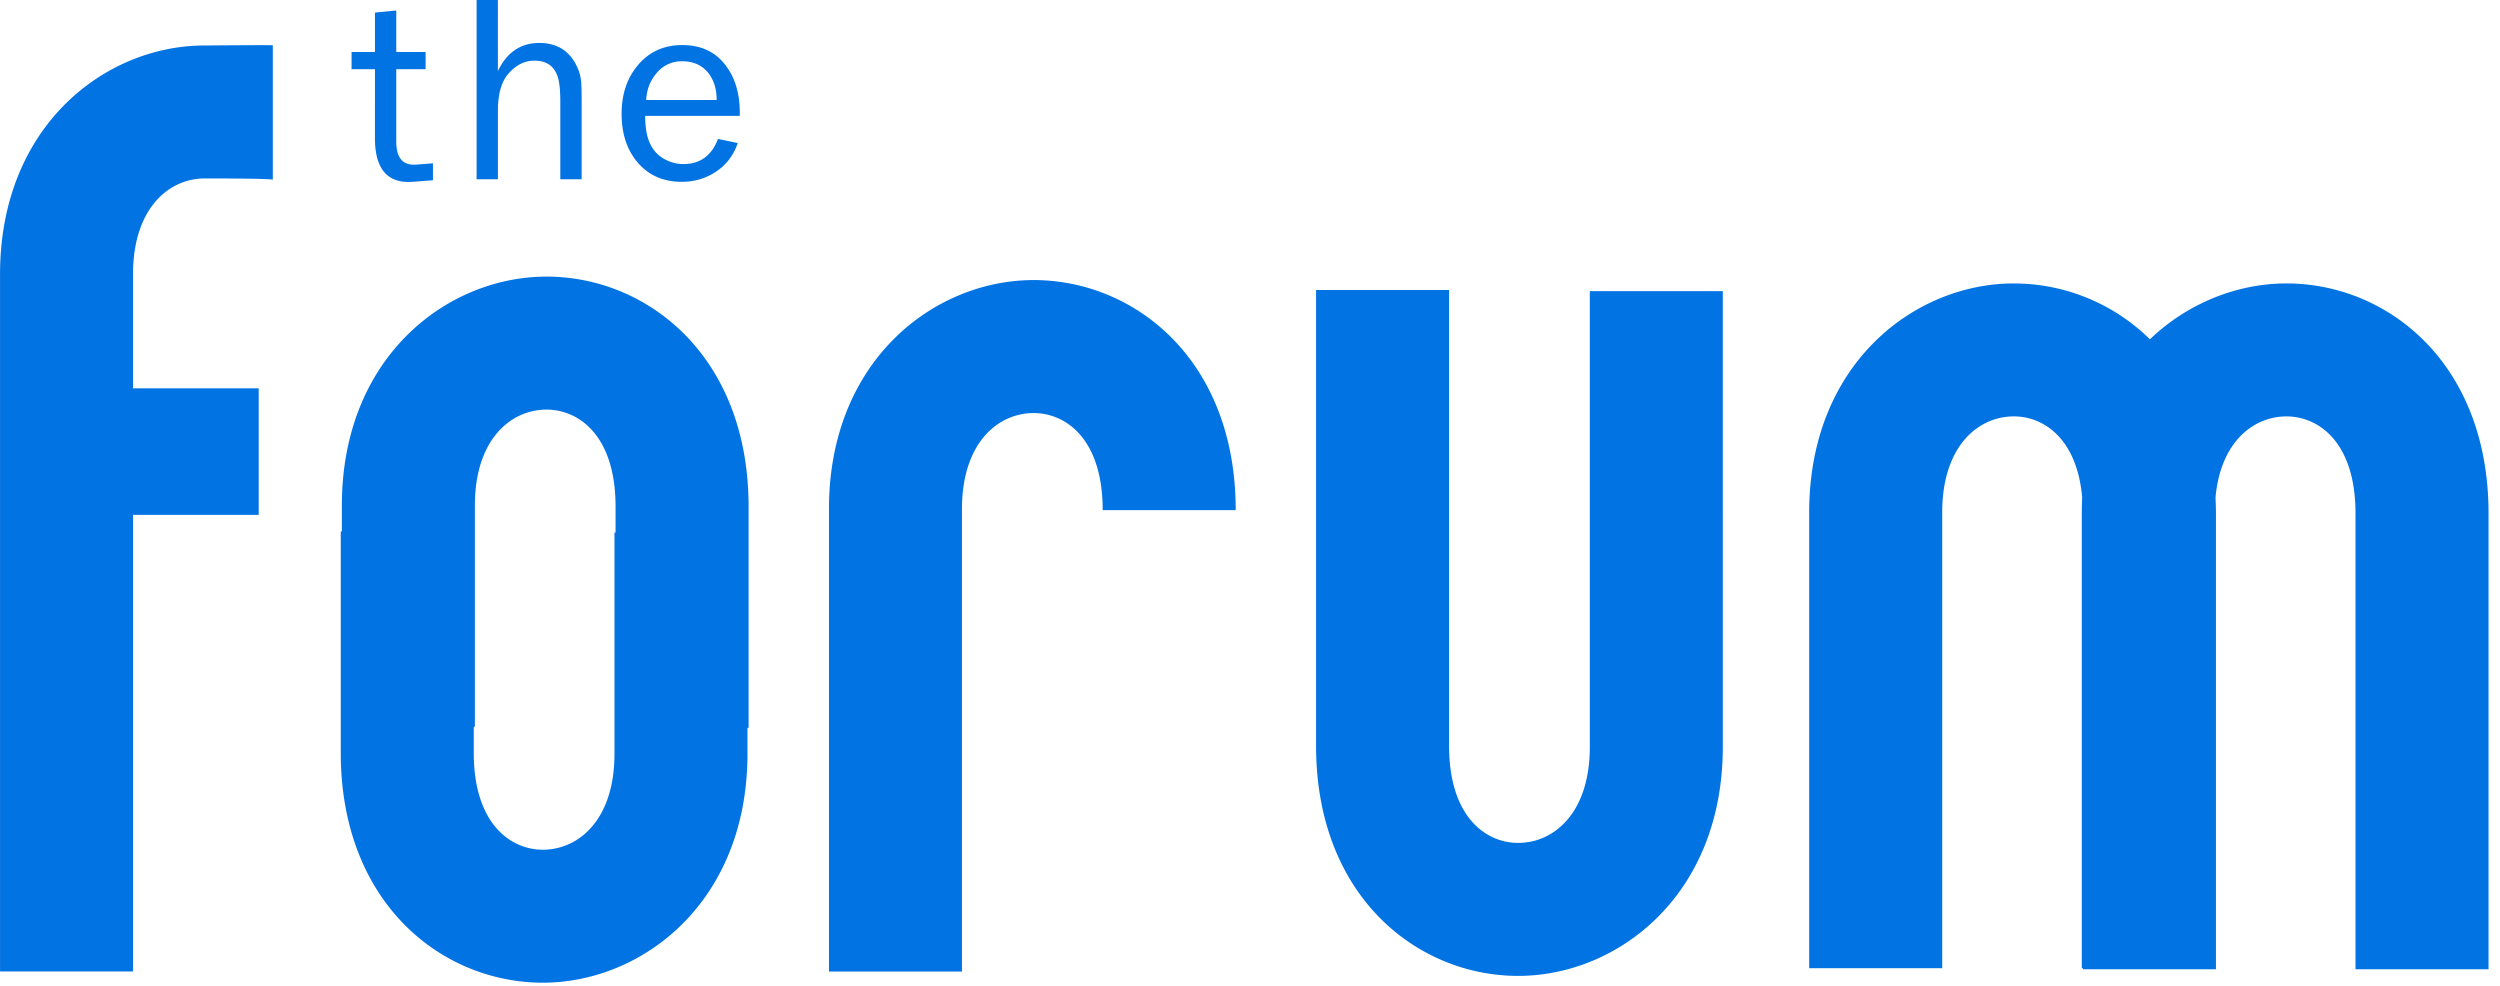 <svg viewBox="0 0 142 56" width="142" height="56" xmlns="http://www.w3.org/2000/svg"><path d="M42.018 6.582c.03-1.133-.218-2.06-.743-2.788-.581-.822-1.421-1.234-2.518-1.234-1.069 0-1.922.397-2.563 1.19-.593.726-.887 1.632-.887 2.716 0 1.093.285 1.993.859 2.7.63.774 1.485 1.162 2.561 1.162.73 0 1.384-.199 1.967-.594a3.062 3.062 0 001.207-1.61l-1.12-.232c-.36.951-1.015 1.427-1.966 1.427-.388 0-.755-.1-1.1-.298a1.858 1.858 0 01-.764-.81c-.204-.397-.305-.941-.305-1.63h5.372zM38.757 3.48c.611 0 1.097.213 1.455.64.33.408.495.927.495 1.559h-4.003c.03-.602.232-1.12.611-1.55a1.83 1.83 0 011.442-.65zm-5.72 6.703V5.789c0-.62-.012-1.013-.03-1.18a2.613 2.613 0 00-.385-1.108c-.433-.709-1.097-1.061-1.993-1.061-1.054 0-1.836.532-2.348 1.594V0h-1.21v10.183h1.21V6.306c0-.935.188-1.627.561-2.08.444-.522.945-.781 1.506-.781.669 0 1.108.287 1.314.87.109.285.163.776.163 1.474v4.395h1.211zm-8.446.056v-.964l-.918.073c-.778.07-1.165-.363-1.165-1.3V3.93h1.667v-.977h-1.667V.595l-1.211.118v2.239h-1.328v.977h1.328V7.85c0 1.76.72 2.586 2.156 2.477l1.138-.088zM7.555 15.586c0-3.764 2.044-5.45 4.07-5.45.28 0 3.586-.005 3.87.07V2.573c-.282-.022-3.584.01-3.87.01C5.99 2.582.002 7.14.002 15.585v39.596h7.554V29.245h7.138v-7.187H7.555v-6.472zm122.318.513c-2.747 0-5.578 1.086-7.757 3.173a11.035 11.035 0 00-7.727-3.173c-5.638 0-11.627 4.558-11.627 13.002v25.893h7.556V29.101c0-3.764 2.044-5.45 4.07-5.45 1.668 0 3.588 1.235 3.88 4.611-.013.274-.022.554-.022.839v25.893h.064v.062h7.556V29.164c0-.305-.011-.6-.025-.898.282-3.174 2.162-4.614 4.032-4.614 1.809 0 3.92 1.445 3.92 5.512v25.892h7.556V29.164c0-8.576-5.773-13.065-11.476-13.065zM42.52 41.344h-.064v1.472c0 8.445-5.988 13.001-11.625 13.001-5.703 0-11.476-4.486-11.476-13.065V30.186h.063v-1.472c0-8.445 5.989-13.003 11.625-13.003 5.704 0 11.477 4.489 11.477 13.067v12.566zm-7.618-11.092h.062v-1.474c0-4.069-2.111-5.512-3.92-5.512-2.026 0-4.071 1.685-4.071 5.448V41.28h-.064v1.473c0 4.067 2.113 5.511 3.922 5.511 2.025 0 4.071-1.684 4.071-5.447V30.252zm62.953 12.176V16.536h-7.554v25.892c0 3.763-2.046 5.449-4.07 5.449-1.81 0-3.923-1.444-3.923-5.513V16.472h-7.555v25.892c0 8.578 5.775 13.067 11.477 13.067 5.635 0 11.625-4.556 11.625-13.003zm-50.77-13.517c0-8.445 5.99-13.003 11.628-13.003 5.7 0 11.475 4.489 11.475 13.067h-7.555c0-4.069-2.111-5.513-3.92-5.513-2.027 0-4.073 1.686-4.073 5.45v26.272h-7.554V28.91z" fill="#0273E3" fill-rule="evenodd"/></svg>
